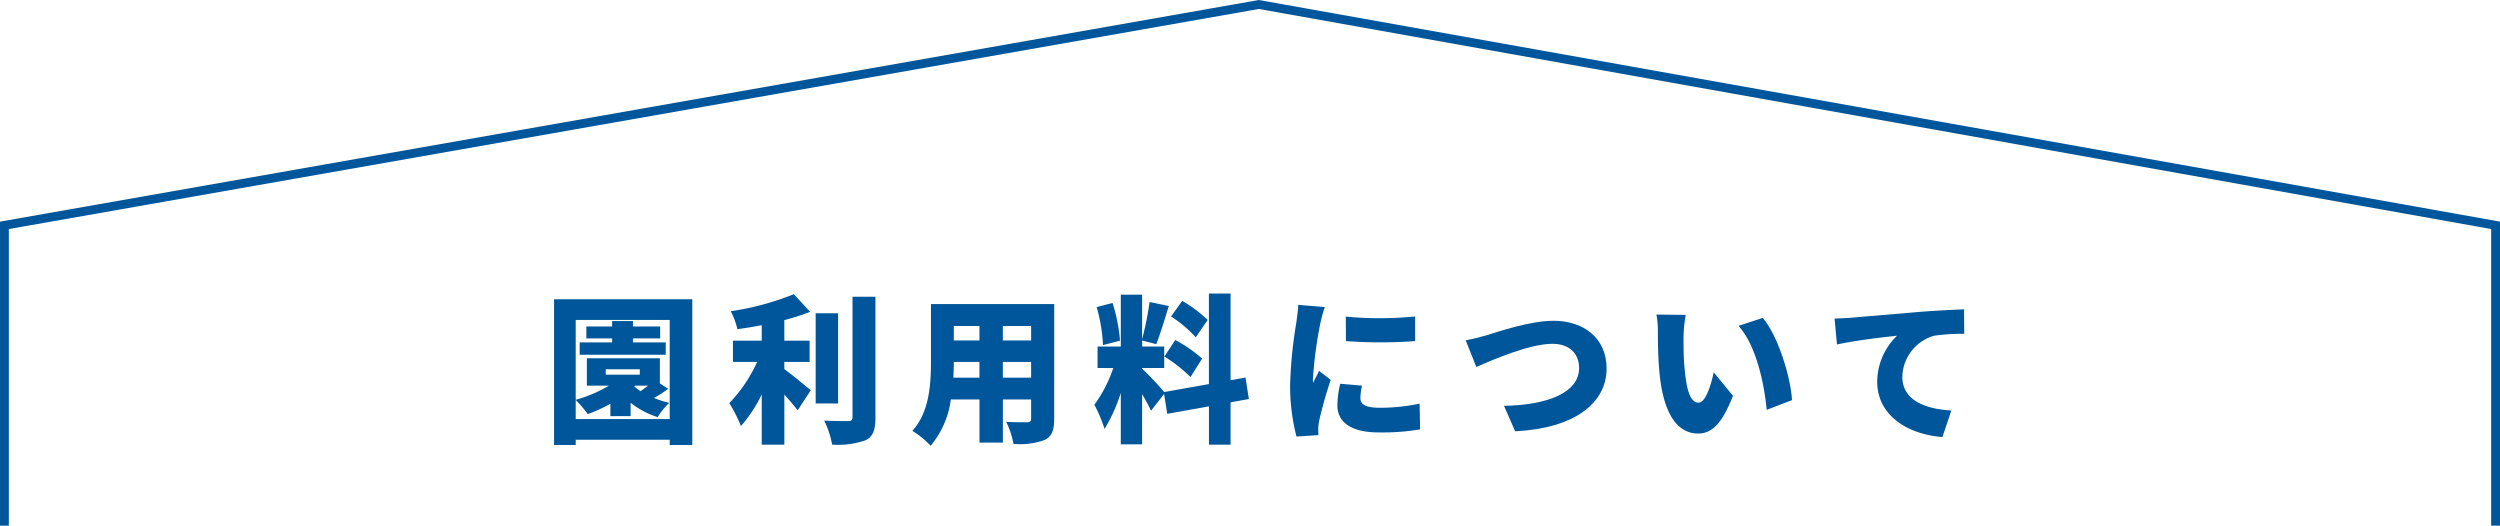 <svg xmlns="http://www.w3.org/2000/svg" viewBox="0 0 283 59.508"><defs><style>.cls-1{fill:none;stroke:#00569a;stroke-miterlimit:10;}.cls-2{fill:#00569a;}</style></defs><title>guide03_ttl</title><g id="レイヤー_2" data-name="レイヤー 2"><g id="デザイン"><polyline class="cls-1" points="0.5 59.508 0.5 45.508 0.5 25.508 142.5 0.508 282.5 25.508 282.5 45.508 282.5 59.508"/><path class="cls-2" d="M78.367,33.879V50.371H75.81v-.594H65.169v.594H62.72V33.879ZM75.81,47.437V36.219H65.169v9.039a15.393,15.393,0,0,0,3.763-1.6h-2.5v-3.1h8.265V43.4l.936.613a13.533,13.533,0,0,1-1.6,1.044,11.483,11.483,0,0,0,1.729.54,8.108,8.108,0,0,0-1.315,1.621,9.633,9.633,0,0,1-3.06-1.621v1.512H69.094v-1.4a17.864,17.864,0,0,1-2.557,1.17,12.5,12.5,0,0,0-1.368-1.6v2.162Zm-4.159-8.679H75.36v1.4H65.619v-1.4h3.673v-.45H66.375V36.957h2.917v-.611h2.359v.611h3.078v1.351H71.651Zm.774,3.043H68.572v.612h3.853Zm-.63,1.944a8.129,8.129,0,0,0,.72.54c.27-.2.576-.414.846-.63H71.9Z"/><path class="cls-2" d="M88.786,41.783c.918.666,2.557,2.034,2.989,2.395L90.3,46.446c-.4-.5-.936-1.152-1.512-1.782v5.671H86.229v-5.69a15.637,15.637,0,0,1-2.358,3.584,15.987,15.987,0,0,0-1.315-2.593,16.6,16.6,0,0,0,3.151-4.663H82.97V38.56h3.259V36.813c-.936.18-1.873.325-2.754.451a8.456,8.456,0,0,0-.757-2.035A30.853,30.853,0,0,0,89.866,33.3l1.837,2a25.2,25.2,0,0,1-2.917.936V38.56h2.863v2.413H88.786Zm6.086,3.889H92.333V35.463h2.539ZM99.1,33.59V47.238c0,1.459-.27,2.161-1.1,2.593a9.371,9.371,0,0,1-3.8.5,10.449,10.449,0,0,0-.9-2.719c1.134.055,2.323.055,2.719.055.342,0,.486-.109.486-.45V33.59Z"/><path class="cls-2" d="M119.334,47.418c0,1.3-.27,1.981-1.062,2.377a8.006,8.006,0,0,1-3.547.45,9.292,9.292,0,0,0-.828-2.5c.882.072,2.053.055,2.376.055s.451-.109.451-.414V45.222h-3.2V50.1h-2.647v-4.88h-3.241a10.214,10.214,0,0,1-2.287,5.239,10.53,10.53,0,0,0-2.07-1.692c1.962-2.143,2.106-5.384,2.106-7.922V34.419h13.954Zm-8.462-4.663V40.973h-2.9q0,.837-.054,1.782Zm-2.9-5.852v1.639h2.9V36.9Zm8.751,0h-3.2v1.639h3.2Zm0,5.852V40.973h-3.2v1.782Z"/><path class="cls-2" d="M139.3,45.546v4.789h-2.448V46l-4.718.846-.359-2.25L130.294,46.5c-.234-.521-.612-1.206-1.008-1.891V50.3h-2.413V44.483a18.639,18.639,0,0,1-1.837,4.07,16.617,16.617,0,0,0-1.152-2.737,15.315,15.315,0,0,0,2.142-4.16h-1.782V39.227h2.629V33.356h2.413V38.4a35.591,35.591,0,0,0,.846-4.212l2.179.45c-.469,1.512-.991,3.241-1.423,4.321l-1.6-.414v.685h2.5v2.429h-2.5v.073a34.962,34.962,0,0,1,2.5,2.646l5.06-.9V33.23H139.3v9.813l1.693-.306.378,2.431Zm-14.44-6.482a18.681,18.681,0,0,0-.72-4.3l1.8-.468a19,19,0,0,1,.846,4.267Zm8.175-.576a15.029,15.029,0,0,1,3.043,2.107l-1.315,2.089a15.89,15.89,0,0,0-2.953-2.324Zm2.323-.306a13.974,13.974,0,0,0-2.792-2.359l1.261-1.764a14.642,14.642,0,0,1,2.881,2.16Z"/><path class="cls-2" d="M149.967,34.761a17.5,17.5,0,0,0-.5,1.818,46.562,46.562,0,0,0-.846,6.357,3.343,3.343,0,0,0,.018.414c.234-.505.45-.865.684-1.37l1.314,1.027a46.352,46.352,0,0,0-1.3,4.592,5.717,5.717,0,0,0-.108.846c0,.2,0,.522.018.81l-2.485.162a22.723,22.723,0,0,1-.72-5.87,50.724,50.724,0,0,1,.7-7.022c.072-.54.2-1.35.217-2.016Zm4.214,8.894A6.039,6.039,0,0,0,154,45.078c0,.792.738,1.08,2.2,1.08a21.292,21.292,0,0,0,4.5-.469l.054,2.917a25.5,25.5,0,0,1-4.7.343c-3.116,0-4.663-1.171-4.663-3.061a10.788,10.788,0,0,1,.324-2.449Zm6.013-7.832v2.79a53.892,53.892,0,0,1-7.833,0l-.017-2.772A40.752,40.752,0,0,0,160.194,35.823Z"/><path class="cls-2" d="M168.236,37.966c1.3-.4,4.989-1.657,7.618-1.657,3.367,0,6.013,1.926,6.013,5.4,0,3.907-3.619,6.788-10.353,7.112l-1.26-2.881c4.915-.09,8.5-1.476,8.5-4.286,0-1.566-1.026-2.736-3.025-2.736-2.467,0-6.482,1.675-8.606,2.629l-1.207-3.026C166.562,38.416,167.606,38.145,168.236,37.966Z"/><path class="cls-2" d="M190.575,38.074c0,1.17,0,2.34.109,3.529.215,2.34.576,3.979,1.6,3.979.828,0,1.458-2.232,1.71-3.439l2.18,2.665c-1.243,3.151-2.377,4.267-3.944,4.267-2.107,0-3.853-1.8-4.357-6.68-.181-1.693-.2-3.727-.2-4.862a10.558,10.558,0,0,0-.162-1.926l3.313.036A16.659,16.659,0,0,0,190.575,38.074Zm12.28,7.22-2.863,1.1c-.252-2.684-1.116-7.239-3.2-9.508l2.755-.9C201.289,38.037,202.711,42.719,202.855,45.294Z"/><path class="cls-2" d="M209.511,35.967c1.675-.144,4.375-.36,7.634-.649,1.783-.143,3.889-.252,5.185-.3l.019,2.772a22.517,22.517,0,0,0-3.421.217,4.956,4.956,0,0,0-3.584,4.627c0,2.629,2.467,3.655,5.547,3.835l-1.009,3.007C215.9,49.165,212.5,47,212.5,43.205a7.269,7.269,0,0,1,2.25-5.2c-1.53.162-4.663.521-6.806.99l-.27-2.935C208.4,36.039,209.168,36,209.511,35.967Z"/></g></g></svg>